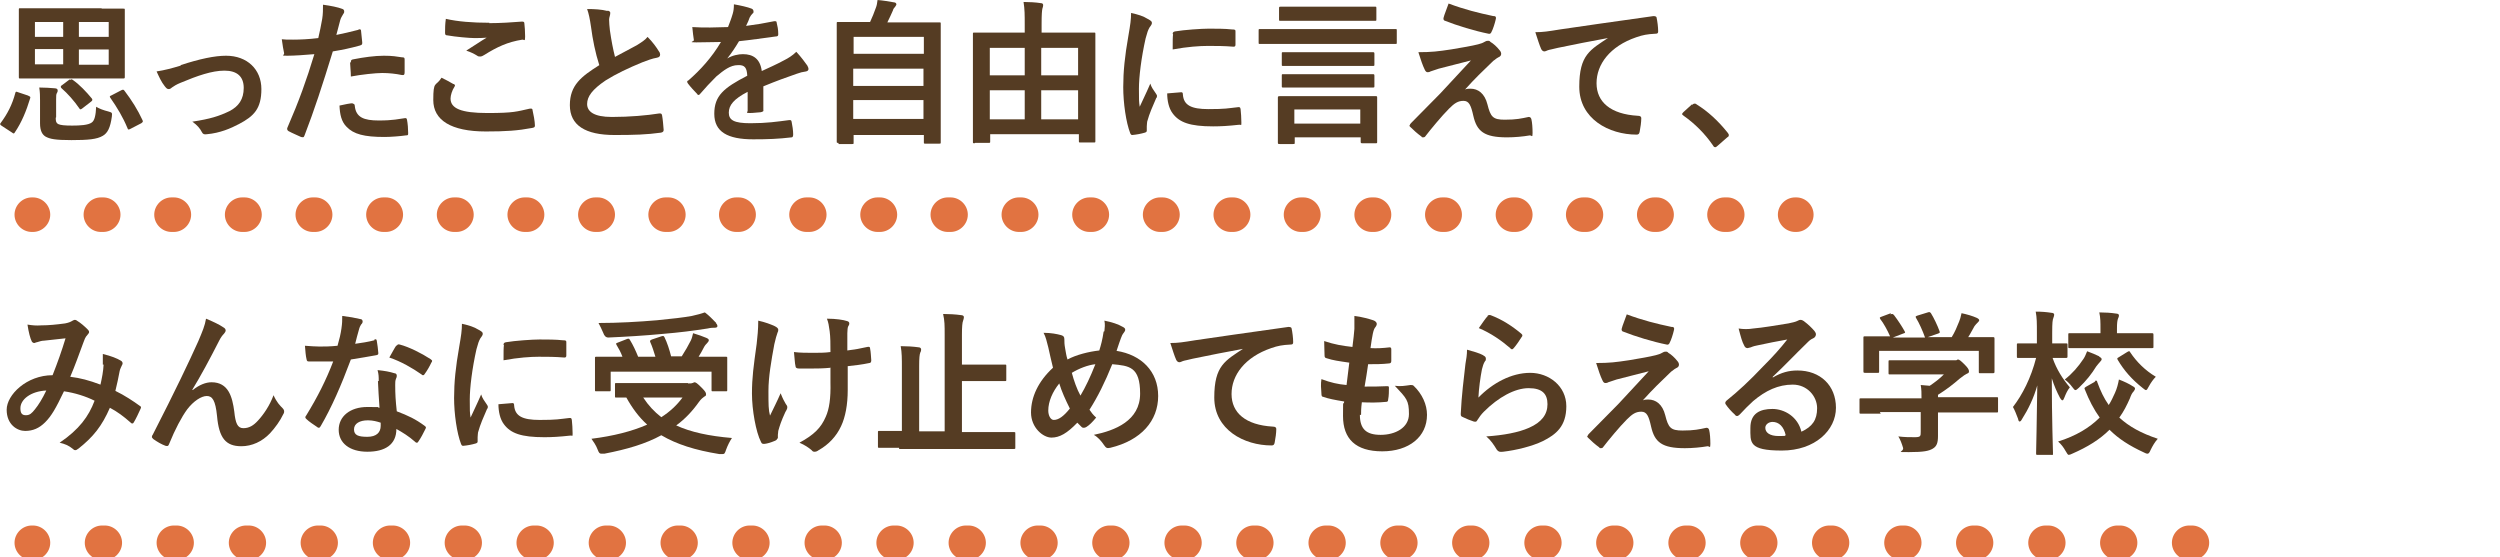 <?xml version="1.0" encoding="UTF-8"?>
<svg xmlns="http://www.w3.org/2000/svg" version="1.1" viewBox="0 0 637 142">
  <defs>
    <style>
      .cls-1 {
        fill: none;
      }

      .cls-1, .cls-2, .cls-3 {
        stroke-width: 0px;
      }

      .cls-2 {
        fill: #553c23;
      }

      .cls-3 {
        fill: #e17341;
      }
    </style>
  </defs>
  <g id="_レイヤー_2" data-name="レイヤー 2">
    <rect class="cls-1" width="637" height="142"></rect>
  </g>
  <g id="_レイヤー_1" data-name="レイヤー 1">
    <g>
      <g>
        <path class="cls-2" d="M7.2,24.4c.5.2.6.3.5.6-1,3.3-2.2,6.2-3.9,8.7-.1.2-.2.3-.3.3s-.2,0-.4-.2l-2.6-1.7c-.5-.3-.6-.5-.3-.8,1.7-2.3,2.9-4.6,3.7-7.6.1-.4.2-.4.7-.2l2.7.9ZM25.9,2.2c3.8,0,5.2,0,5.5,0,.4,0,.4,0,.4.4s0,1.5,0,4.2v8.5c0,2.7,0,4,0,4.2,0,.4,0,.5-.4.5s-1.7,0-5.5,0h-15.2c-3.8,0-5.2,0-5.5,0-.4,0-.4,0-.4-.5s0-1.5,0-4.2V6.7c0-2.7,0-4,0-4.2,0-.4,0-.4.4-.4s1.7,0,5.5,0h15.2ZM16.1,9.4v-3.8h-7.2v3.8h7.2ZM16.1,16.4v-3.9h-7.2v3.9h7.2ZM14.2,30c0,.9.1,1.3.6,1.6.6.3,1.7.4,3.6.4s4.1-.1,5-.8c.7-.5,1-1.8,1.1-4,.8.5,1.9.9,3.1,1.2,1,.3,1,.3.9,1.3-.4,2.9-1.1,4.2-2.3,4.9-1.5.9-3.8,1.1-8,1.1s-5.5-.3-6.6-.9c-.8-.5-1.4-1.4-1.4-3.4v-5.8c0-1.1,0-2.1-.2-3.3,1.3,0,2.9.1,4,.2.5,0,.7.3.7.5s0,.4-.2.7c-.2.3-.2.8-.2,1.7v4.5ZM17.8,20.4c.4-.3.5-.2.8,0,1.7,1.2,3.4,3,4.8,4.7.2.3.2.5-.2.8l-2.2,1.7c-.4.3-.6.4-.8,0-1.3-1.9-3-3.8-4.5-5.1-.2-.2-.2-.2-.2-.4s0-.2.3-.4l2-1.5ZM20.1,5.6v3.8h7.6v-3.8h-7.6ZM27.7,12.6h-7.6v3.9h7.6v-3.9ZM30.9,23c.4-.2.6-.2.8.1,1.9,2.5,3.4,4.9,4.6,7.5.2.4.1.5-.3.8l-2.7,1.4c-.2.1-.4.2-.5.2s-.2,0-.3-.3c-1.2-2.9-2.6-5.2-4.4-7.8-.2-.3-.2-.4.3-.6l2.5-1.3Z"></path>
        <path class="cls-2" d="M46,16.6c4.9-1.6,8.7-2.4,11.6-2.4,5.4,0,9,3.5,9,8.5s-1.9,6.9-5.7,8.9c-2.1,1.1-4.8,2.3-8.2,2.6-.7.1-1,0-1.3-.6-.4-.8-1.1-1.7-2.4-2.6,4.6-.7,6.8-1.4,9.5-2.7,2.3-1.2,3.6-3,3.6-5.9s-1.7-4.4-4.9-4.4-6.9,1.3-11.2,3.1c-1,.4-1.8.9-2.2,1.2-.3.3-.6.4-.8.4-.4,0-.6-.2-1-.7-.9-1.1-1.5-2.5-2.1-3.8,2-.3,3.9-.8,6.2-1.5Z"></path>
        <path class="cls-2" d="M91.4,7.5c.4-.1.6,0,.6.4.1.9.2,2,.3,2.9,0,.5,0,.6-.6.8-2.5.7-4.5,1.1-6.9,1.5-2.7,8.8-4.7,14.9-7.2,21.4-.2.6-.4.5-.9.4-.4-.2-2.3-1-3.2-1.5-.3-.2-.4-.5-.3-.8,3-6.9,4.9-12.2,6.9-18.8-2.3.2-5.1.4-6.9.4s-.8-.1-.8-.6c-.2-.8-.4-2.2-.6-3.6.8.1,1.3.1,2.9.1s4.1-.1,6.4-.4c.4-1.6.7-3.3,1-4.9.2-1.2.2-2.4.2-3.6,2.1.3,3.7.6,5,1.1.3.1.4.4.4.6s0,.4-.2.6c-.3.6-.6.9-.8,1.6-.4,1.4-.7,2.8-1,3.8,1.5-.3,3.7-.8,5.6-1.3ZM89.8,26.4c.4,0,.6.2.6.6.3,2.9,2.3,3.7,6.1,3.7s5.1-.4,6.7-.6c.3,0,.4,0,.5.4.2,1,.3,2.4.3,3.4,0,.5,0,.6-.6.6-1.3.2-3.9.4-5.4.4-5.2,0-7.9-.7-9.7-2.6-1.3-1.3-1.7-3.1-1.8-5.4,1.2-.3,2.9-.6,3.4-.6ZM89.4,15.9c0-.6.1-.7.7-.8,2.5-.5,5.4-.9,7.7-.9s3.2.2,4.6.4c.6,0,.7.1.7.6,0,1,0,2.1,0,3.2,0,.7-.2.8-.8.7-1.4-.3-3.2-.5-4.9-.5s-5.4.4-8,.9c0-1.4-.2-2.8-.2-3.6Z"></path>
        <path class="cls-2" d="M115.6,21.4c.4.2.4.4.2.7-.6.9-1,2.2-1,3,0,2.5,2.6,3.7,9.4,3.7s7.5-.4,10.7-1.1c.6-.1.8,0,.8.4.2.8.6,2.9.6,3.9,0,.4-.2.5-.7.6-3.7.7-6.8.9-11.8.9-8.9,0-13.4-2.9-13.4-8s.6-3.3,2.1-5.7c1,.5,2,1,3,1.6ZM124.6,5.9c2.9,0,5.9-.2,8.4-.4.4,0,.6.1.6.4.1.9.2,2,.2,3.4s-.2.8-.7.8c-3.8.6-6.5,1.9-9.7,3.9-.3.2-.7.4-1,.4s-.6,0-.8-.2c-.8-.5-1.6-.9-2.8-1.3,2.1-1.3,3.8-2.5,5.2-3.3-.9.1-2.1.1-3.2.1s-4.7-.3-6.9-.7c-.4,0-.5-.2-.5-.7,0-1,0-2.1.2-3.5,3,.7,6.8,1,11.1,1Z"></path>
        <path class="cls-2" d="M154.8,2.7c.5.1.7.3.7.6,0,.6-.3,1.1-.3,1.7,0,.8.1,1.7.2,2.7.4,2.8.8,4.8,1.3,6.8,2-1.1,3.4-1.8,5.6-3,1.1-.7,2.1-1.3,2.7-2.1,1.3,1.3,2.3,2.7,2.9,3.7.2.2.3.6.3.8,0,.4-.2.7-.8.8-1.2.2-2.5.7-3.8,1.2-3.4,1.4-6.6,2.9-9.3,4.6-3.4,2.3-4.7,4.1-4.7,6s1.7,3.3,6.3,3.3,9-.4,12.1-.9c.4,0,.6,0,.7.5.2,1.1.3,2.5.4,3.7,0,.4-.2.6-.7.7-3.6.5-6.8.6-11.8.6-7.5,0-11.4-2.5-11.4-7.6s2.9-7.3,7.5-10.2c-1-3.1-1.7-6.6-2.1-9.7-.3-2.1-.6-3.5-1-4.6,1.9,0,3.7.1,5.2.5Z"></path>
        <path class="cls-2" d="M194.6,27.9c0,.4-.2.6-.8.7-.5,0-1.7.2-2.8.2s-.5-.2-.5-.6c0-1.4,0-3.4,0-4.8-3.5,1.8-4.8,3.4-4.8,5.3s1.3,2.7,5.5,2.7,6.8-.4,9.9-.8c.4,0,.5,0,.6.4.2.9.4,2.3.4,3.2,0,.5-.1.8-.4.8-3.4.4-6,.5-9.8.5-6.5,0-9.9-1.9-9.9-6.5s2.4-6.6,8.4-9.7c-.1-2-.6-2.8-2.4-2.7-1.9,0-3.6,1.3-5.5,2.9-1.7,1.7-2.7,2.8-4,4.3-.2.2-.3.4-.5.4s-.3-.1-.4-.3c-.6-.6-1.7-1.8-2.3-2.6-.1-.2-.2-.3-.2-.4,0-.2,0-.3.3-.4,3.1-2.7,6-5.9,8.3-9.8-1.9,0-4,.1-6.3.1s-.5-.2-.6-.6c-.1-.6-.3-2.1-.4-3.3,3,.2,6.1.1,9.1,0,.4-1.1.8-2,1.2-3.4.2-.7.3-1.3.3-2.4,1.7.3,3.5.7,4.5,1.1.3.1.5.4.5.7s0,.4-.3.6c-.2.2-.5.6-.7,1-.2.6-.4,1.1-.9,2.1,2.4-.3,4.8-.7,7.2-1.2.4,0,.6,0,.6.4.2.8.4,1.7.4,2.9,0,.4-.1.6-.7.6-3,.4-6.4.9-9.3,1.2-.9,1.5-1.8,2.9-3,4.4h0c1.3-.8,2.9-1.1,4-1.1,2.6,0,4.4,1.2,4.8,4.3,1.5-.7,3.8-1.7,5.8-2.8.8-.4,2-1.1,3-2.1,1.3,1.4,2.3,2.8,2.8,3.5.2.4.3.6.3.9s-.2.5-.6.6c-.8.1-1.6.3-2.4.6-2.6.9-5.1,1.8-8.5,3.2v6.4Z"></path>
        <path class="cls-2" d="M213.6,36.4c-.4,0-.4,0-.4-.4s0-2.3,0-12.9v-7.3c0-7.4,0-9.5,0-9.8,0-.4,0-.4.4-.4s1.7,0,5.5,0h2.6c.6-1.3,1-2.3,1.5-3.7.2-.5.3-1.1.4-1.9,1.3.1,3.1.4,4.2.6.4,0,.6.3.6.5s-.2.4-.3.6c-.3.3-.5.6-.6,1-.4.9-.8,1.8-1.4,3h7.7c3.8,0,5.2,0,5.5,0,.4,0,.4,0,.4.4s0,2.5,0,8.8v8.4c0,10.6,0,12.7,0,12.9,0,.4,0,.4-.4.4h-3.5c-.4,0-.4,0-.4-.4v-1.8h-17.9v1.9c0,.4,0,.4-.4.4h-3.4ZM217.5,13.7h17.9v-4.3h-17.9v4.3ZM235.3,21.9v-4.4h-17.9v4.4h17.9ZM235.3,30.3v-4.8h-17.9v4.8h17.9Z"></path>
        <path class="cls-2" d="M248.3,36.5c-.4,0-.4,0-.4-.4s0-2.1,0-11.6v-6.9c0-6.7,0-8.6,0-8.9,0-.4,0-.4.4-.4s1.6,0,5.4,0h7.4v-2.1c0-2.4,0-3.8-.3-5.7,1.5,0,3.1.1,4.4.3.4,0,.6.2.6.5s-.1.6-.2.9c-.1.5-.2,1.3-.2,4v2.1h7.9c3.8,0,5.1,0,5.4,0,.4,0,.4,0,.4.4s0,2.1,0,8v7.7c0,9.4,0,11.2,0,11.5,0,.4,0,.4-.4.4h-3.4c-.4,0-.4,0-.4-.4v-1.7h-22.6v1.8c0,.4,0,.4-.4.4h-3.4ZM252.2,19.2h8.9v-7h-8.9v7ZM261.1,30.4v-7.4h-8.9v7.4h8.9ZM265.3,12.2v7h9.4v-7h-9.4ZM274.7,30.4v-7.4h-9.4v7.4h9.4Z"></path>
        <path class="cls-2" d="M292.6,4.9c.7.4.9.6.9.9s0,.4-.6,1.2c-.4.7-.6,1.3-1,2.8-1.1,4.9-1.7,9.8-1.7,12.8s0,3.2.2,4.6c.8-1.8,1.5-3.1,2.7-5.9.3,1,.8,1.6,1.4,2.5.1.2.3.4.3.6,0,.3,0,.4-.2.6-.9,2.1-1.7,3.8-2.3,6,0,.2-.1.7-.1,1.2s0,.8,0,1.1-.2.4-.5.5c-1,.3-2.1.5-3.2.6-.3,0-.4-.2-.5-.4-1.1-2.8-1.8-7.8-1.8-11.8s.4-7.9,1.3-13c.5-2.9.7-4.2.7-5.9,1.8.4,3.1.8,4.2,1.5ZM301,23.5c.3,0,.4.2.4.6.2,2.7,2.1,3.7,6.5,3.7s4.9-.2,7.6-.5c.4,0,.5,0,.6.5.1.8.2,2.4.2,3.4s0,.5-.7.6c-2.7.3-4.6.4-6.5.4-5.9,0-8.6-1-10.3-3.3-1-1.3-1.4-3.3-1.4-5.1l3.6-.3ZM298.8,8.7c0-.5.2-.6.6-.7,2.3-.4,6.8-.7,8.6-.7s4.2,0,5.9.2c.8,0,.9.1.9.5,0,1.2,0,2.3,0,3.4,0,.4-.2.5-.5.5-2.4-.2-4.4-.2-6.5-.2s-5.2.2-9,.9c0-2.2,0-3.2.1-3.9Z"></path>
        <path class="cls-2" d="M326.1,11.2c-3.5,0-4.7,0-5,0-.4,0-.4,0-.4-.4v-3c0-.4,0-.4.4-.4s1.5,0,5,0h24.4c3.5,0,4.7,0,5,0,.4,0,.4,0,.4.4v3c0,.4,0,.4-.4.4s-1.5,0-5,0h-24.4ZM326.1,36.7c-.4,0-.5,0-.5-.4s0-1.1,0-5.7v-2.2c0-2.3,0-3.2,0-3.4,0-.4,0-.5.5-.5s1.6,0,5.5,0h13.4c3.9,0,5.2,0,5.5,0,.4,0,.4,0,.4.5s0,1.1,0,2.9v2.6c0,4.5,0,5.3,0,5.6,0,.4,0,.4-.4.4h-3.3c-.4,0-.5,0-.5-.4v-1.1h-16.8v1.3c0,.4,0,.4-.5.4h-3.2ZM331.7,5.3c-3.8,0-5.2,0-5.4,0-.4,0-.4,0-.4-.4v-2.7c0-.4,0-.5.4-.5s1.6,0,5.4,0h13.2c3.8,0,5.2,0,5.4,0,.4,0,.4,0,.4.5v2.7c0,.4,0,.4-.4.4s-1.6,0-5.4,0h-13.2ZM332.3,16.8c-3.8,0-5.1,0-5.3,0-.4,0-.4,0-.4-.4v-2.7c0-.4,0-.4.4-.4s1.5,0,5.3,0h12.1c3.8,0,5.1,0,5.3,0,.4,0,.5,0,.5.4v2.7c0,.4,0,.4-.5.4s-1.5,0-5.3,0h-12.1ZM332.3,22.3c-3.8,0-5.1,0-5.3,0-.4,0-.4,0-.4-.4v-2.6c0-.4,0-.4.4-.4s1.5,0,5.3,0h12.1c3.8,0,5.1,0,5.3,0,.4,0,.5,0,.5.4v2.6c0,.4,0,.4-.5.4s-1.5,0-5.3,0h-12.1ZM329.8,31.5h16.8v-3.6h-16.8v3.6Z"></path>
        <path class="cls-2" d="M369.7,12.6c3-.5,5.3-.9,6.9-1.3.7-.2,1.1-.3,1.6-.6.4-.2.5-.3.9-.3s.4,0,.7.3c.7.4,1.6,1.2,2.3,2.1.3.3.4.7.4.9,0,.4-.2.7-.7.9-.6.3-.8.6-1.3.9-2.9,2.8-4.6,4.4-7.2,7.3.5-.2,1-.2,1.4-.2,1.9,0,3.6,1.2,4.3,4,.8,3.2,1.4,3.9,4.4,3.9s4.2-.3,6.1-.7c.4,0,.6.2.7.6.2.8.3,2.2.3,3.5s-.2.6-.7.6c-1.7.3-3.9.5-5.8.5-5.8,0-7.7-1.5-8.6-5.5-.6-2.7-1.1-3.8-2.5-3.8s-2.3.6-3.7,2c-1.8,1.8-4.7,5.3-6,7-.1.2-.3.3-.6.3s-.3,0-.4-.2c-1-.7-2.1-1.7-2.8-2.4s-.2-.3-.2-.4c0-.2.1-.4.3-.6,2.5-2.6,5-5,7.5-7.6,1.5-1.6,3.6-3.9,7.8-8.4-3,.8-5.6,1.4-8.2,2.1-1.2.4-1.8.6-2.1.7-.3.2-.6.2-.8.2s-.5-.2-.7-.7c-.5-1-1-2.5-1.6-4.4,3.4,0,5-.2,8.3-.7ZM380.7,4.1c.4,0,.6.3.4.9-.2.9-.7,2.5-1.1,3.2-.1.3-.4.5-.7.4-3.5-.7-8.1-2.1-11.1-3.3-.2,0-.5-.3-.4-.7.2-.9.8-2.2,1.3-3.7,4,1.5,7.6,2.4,11.4,3.2Z"></path>
        <path class="cls-2" d="M410.2,9.6c-4.8.9-9.1,1.7-13.3,2.6-1.5.4-1.9.4-2.5.6-.3.1-.6.3-.9.3s-.6-.2-.8-.6c-.5-1.1-.9-2.5-1.5-4.3,2,0,3.2-.2,6.3-.7,4.9-.7,13.6-2,23.8-3.4.6,0,.8.2.8.4.2.9.4,2.4.4,3.5,0,.5-.2.6-.8.6-1.9.1-3.1.3-4.8.9-6.7,2.3-10.1,6.9-10.1,11.7s3.6,7.9,10.5,8.3c.6,0,.9.2.9.6,0,1-.2,2.4-.4,3.4-.1.6-.3.8-.8.8-7,0-14.6-4-14.6-12.2s2.8-9.4,7.6-12.6h0Z"></path>
        <path class="cls-2" d="M431.2,26.7c.3-.3.5-.3.6-.3s.3,0,.5.2c2.9,1.8,5.5,4.2,7.9,7.2.2.3.3.4.3.6s0,.4-.4.6l-2.4,2.1c-.3.2-.4.4-.6.4-.2,0-.4,0-.6-.4-2.1-3.1-4.8-5.7-7.5-7.6-.2-.2-.4-.3-.4-.4s0-.2.3-.5l2.2-2Z"></path>
        <path class="cls-2" d="M26.2,92.9c0-.9,0-1.6,0-2.7,2.1.5,3.6,1.1,4.6,1.7.4.2.6.7.3,1.1-.2.5-.5,1-.6,1.5-.3,1.7-.7,3.4-1.1,5.1,2.3,1.1,4.7,2.7,6.2,3.8.4.2.4.4.2.8-.4.9-1.2,2.6-1.7,3.4-.1.2-.2.3-.4.3s-.3-.1-.5-.3c-1.7-1.5-3.3-2.7-5.2-3.7-2,4.6-4.2,7.4-8,10.4-.4.3-.6.4-.8.4s-.3,0-.6-.3c-1.1-.9-2.1-1.3-3.4-1.6,5-3.4,7.4-6.7,8.9-10.7-2.2-1.1-5-2-7.8-2.4-2.1,4.4-3.2,6.3-4.8,7.9-1.5,1.5-3.1,2.2-5.1,2.2s-4.7-1.6-4.7-5.4,5.1-8.8,11.7-8.8c1.3-3.3,2.3-6.1,3.3-9.4-2.2.2-4.2.5-5.5.6-.6,0-1.1.2-1.8.4-.2,0-.5.2-.7.2s-.5-.2-.6-.4c-.4-.8-.8-2.3-1.1-4.3,1.2.2,2.3.3,3.5.2,1.9,0,3.9-.2,6.1-.5,1-.2,1.4-.4,1.9-.7.2-.1.4-.2.5-.2s.4,0,.6.2c1,.6,1.9,1.4,2.7,2.2.2.2.4.4.4.7s-.2.4-.4.7c-.6.6-.8,1.3-1.1,2.1-1,2.7-2.1,5.8-3.3,8.6,2.5.3,4.8.9,7.7,2,.4-1.8.7-3.3.8-5.1ZM5.2,104c0,1.3.4,1.8,1.4,1.8s1.5-.5,2.3-1.5c.9-1.1,1.9-2.7,2.9-4.8-4,.2-6.6,2.3-6.6,4.5Z"></path>
        <path class="cls-2" d="M49.1,99.4c1.6-1.3,3.3-2,4.8-2,4.3,0,5.3,3.7,5.8,7.5.3,2.9.8,4.2,2.3,4.2s2.6-.7,3.7-1.9c1.4-1.5,3-3.8,4-6.5.8,1.8,1.6,2.6,2.3,3.3.3.3.4.6.4.8s0,.4-.2.7c-.8,1.7-2.1,3.5-3.4,4.9-2,2.1-4.6,3.3-7.3,3.3-4,0-5.7-2.1-6.2-7.7-.4-4-1.2-5.1-2.6-5.1s-3.4,1.3-5,3.4c-1.4,1.9-3.1,5.1-4.6,8.8-.2.6-.4.6-.9.5-1.1-.4-2.1-1-3.1-1.7-.2-.2-.4-.4-.4-.5s0-.4.2-.6c5.8-11.3,9.4-18.9,11.6-23.8,1.1-2.6,1.7-4,2-5.8,1.9.8,3.4,1.5,4.4,2.2.4.2.6.5.6.8s-.2.5-.4.8c-.5.5-.9,1.1-1.2,1.7-2.5,4.9-4.7,9-6.9,12.6h0Z"></path>
        <path class="cls-2" d="M95.4,86.5c.4-.1.5-.1.6.3.2,1,.3,2.2.4,3.2,0,.4-.2.4-.5.5-2.1.4-4.1.7-6.5,1.1-2.5,6.7-4.9,12.2-7.7,17-.2.3-.3.4-.4.4s-.3,0-.5-.2c-.9-.6-2.1-1.4-2.7-2-.2-.2-.3-.3-.3-.4s0-.3.2-.5c3-4.9,5.1-9.1,6.9-13.8-1.5,0-2.7,0-4,0s-1.2,0-2.2,0c-.4,0-.5-.1-.6-.6-.2-.8-.3-2.1-.4-3.4,1.6.1,2.5.2,3.7.2s2.7,0,4.6-.2c.5-1.7.8-3,1-4.4.2-1.4.2-2,.2-3.2,1.7.2,3.4.5,4.6.8.4,0,.6.3.6.6s-.1.5-.4.8c-.2.3-.4.7-.6,1.5-.3,1-.6,2.2-.9,3.4,1.5-.2,3.4-.5,4.9-.9ZM96.5,97.1c0-1.1,0-1.7-.3-2.8,1.9.2,3,.4,4.3.8.4,0,.6.3.6.6s0,.4-.2.8c-.2.5-.2.9-.2,1.6,0,2.3.1,4,.4,6.7,2.9,1.1,4.8,2,7.1,3.7.4.3.4.4.2.8-.6,1.2-1.1,2.2-1.8,3.2-.1.2-.2.3-.4.3s-.2,0-.4-.2c-1.7-1.5-3.2-2.4-4.8-3.3,0,4-2.9,5.8-7.4,5.8s-7.3-2.2-7.3-5.6,2.9-5.8,7.3-5.8,1.9,0,3.1.2c-.2-2.5-.3-4.9-.4-6.8ZM93.7,107.1c-2,0-3.5.8-3.5,2.3s1.1,1.9,3.4,1.9,3.4-1.1,3.4-2.8,0-.6,0-.8c-.9-.3-2-.6-3.2-.6ZM101.1,88.1c.2-.4.4-.4.8-.3,2.3.6,5.5,2.2,7.8,3.7.2.2.4.3.4.4s0,.3-.2.5c-.4.9-1.1,2.1-1.7,2.9-.1.2-.2.3-.4.3s-.2,0-.4-.2c-2.3-1.6-5.2-3.3-8.2-4.3.7-1.2,1.3-2.4,1.8-3.1Z"></path>
        <path class="cls-2" d="M122.1,84.1c.7.4.9.6.9.9s0,.4-.6,1.2c-.4.7-.6,1.3-1,2.8-1.1,4.9-1.7,9.8-1.7,12.8s0,3.2.2,4.6c.8-1.8,1.5-3.1,2.7-5.9.3,1,.8,1.6,1.4,2.5.1.2.3.4.3.6,0,.3,0,.4-.2.6-.9,2.1-1.7,3.8-2.3,6,0,.2-.1.7-.1,1.2s0,.8,0,1.1-.2.4-.5.5c-1,.3-2.1.5-3.2.6-.3,0-.4-.2-.5-.4-1.1-2.8-1.8-7.8-1.8-11.8s.4-7.9,1.3-13c.5-2.9.7-4.2.7-5.9,1.8.4,3.1.8,4.2,1.5ZM130.6,102.7c.3,0,.4.2.4.6.2,2.7,2.1,3.7,6.5,3.7s4.9-.2,7.6-.5c.4,0,.5,0,.6.5.1.8.2,2.4.2,3.4s0,.5-.7.6c-2.7.3-4.6.4-6.5.4-5.9,0-8.6-1-10.3-3.3-1-1.3-1.4-3.3-1.4-5.1l3.6-.3ZM128.3,87.9c0-.5.2-.6.6-.7,2.3-.4,6.8-.7,8.6-.7s4.2,0,5.9.2c.8,0,.9.1.9.5,0,1.2,0,2.3,0,3.4,0,.4-.2.5-.5.5-2.4-.2-4.4-.2-6.5-.2s-5.2.2-9,.9c0-2.2,0-3.2.1-3.9Z"></path>
        <path class="cls-2" d="M175.3,97.7c.6,0,.9,0,1.1-.1.2,0,.4-.2.5-.2.4,0,.7.2,1.9,1.4,1,1,1.1,1.3,1.1,1.7s-.2.4-.5.6c-.3.2-.8.6-1.3,1.3-1.7,2.4-3.6,4.4-5.8,6,3.7,1.7,8.3,2.7,14.2,3.2-.6.9-1.1,1.9-1.5,3-.3.9-.4,1.1-.9,1.1s-.4,0-.8,0c-6.2-1-10.9-2.5-14.8-4.8-4,2.2-8.8,3.6-14.5,4.7-.4,0-.6,0-.8,0-.4,0-.6-.2-.9-1-.4-1.1-1.1-2.1-1.6-2.8,5.6-.7,10.3-1.9,14.2-3.6-2.1-1.9-3.8-4.2-5.3-6.9-1.5,0-2.4,0-2.5,0-.4,0-.4,0-.4-.4v-2.9c0-.4,0-.4.4-.4s1.5,0,5.4,0h12.8ZM159.7,86.4c.5-.2.6-.1.8.2.8,1.3,1.5,2.8,2.1,4.3h4.4c-.4-1.3-.8-2.6-1.3-3.7-.2-.4,0-.5.4-.7l2.4-.8c.4-.1.6-.2.8.2.7,1.4,1.3,3.3,1.7,4.9h2.7c.9-1.4,1.7-2.8,2.3-4,.3-.6.4-1.1.6-1.9,1.3.4,2.5.8,3.4,1.2.4.2.6.3.6.6s-.2.4-.4.7c-.3.3-.6.6-.9,1.2-.4.8-.8,1.5-1.3,2.3h1.7c3.6,0,5,0,5.2,0,.4,0,.4,0,.4.4s0,.9,0,2v2.3c0,2.5,0,3.4,0,3.7,0,.4,0,.4-.4.4h-3.2c-.4,0-.4,0-.4-.4v-4.6h-25.7v4.6c0,.4,0,.4-.4.4h-3.2c-.4,0-.4,0-.4-.4s0-1.1,0-3.7v-2c0-1.3,0-2,0-2.3,0-.4,0-.4.4-.4s1.5,0,5.2,0h1.4c-.4-1.1-1-2.2-1.5-3-.2-.4-.2-.4.3-.6l2.3-.9ZM182.4,82.3c.3.3.4.6.4.8s-.2.4-.6.4-1.1,0-1.9.2c-3.9.6-6.9,1-11.7,1.4-4.2.4-9,.7-13.6.9q-.9,0-1.3-1.2c-.4-.9-.8-1.8-1.2-2.5,5,0,10.2-.3,14.9-.7,4-.4,6.7-.7,8.9-1.1,1.4-.3,2.4-.6,3.3-.9,1.1.8,2,1.8,2.9,2.7ZM163.9,101.3c1.3,2,2.8,3.6,4.6,5,2.2-1.4,4-3.1,5.4-5h-10.1Z"></path>
        <path class="cls-2" d="M198,111.7c0,.3-.1.4-.5.6-1.2.5-1.9.7-2.7.8-.5,0-.7,0-.9-.5-1.3-2.5-2.3-8.2-2.3-12.3s.4-6.9,1.2-12.7c.2-1.8.4-3.6.4-5.9,1.8.4,3.1.9,4.2,1.4.6.3.9.6.9.9s0,.4-.2.8c-.2.5-.5,1.6-.8,2.9-.8,4.3-1.5,8.4-1.5,11.9s0,4.8.4,6.3c1-2.1,1.7-3.4,2.7-5.7.6,1.5.9,2,1.3,2.7.2.3.4.5.4.8s0,.5-.5,1.3c-1.1,2.4-1.4,3.4-1.8,4.8,0,.3-.1.8-.1,1v1ZM211.7,93.7c-2.1.2-3.6.2-4.8.2-.8,0-1.9,0-3.3,0-.6,0-.9-.2-.9-.6-.2-.8-.2-1.9-.4-3.6,1.5.2,3.4.2,4.9.2s3,0,4.4-.2c0-2,0-3.8-.2-5.3-.2-1.4-.3-2.2-.7-3.2,2.3,0,4.2.3,5.1.6.4.1.6.3.6.6s-.1.5-.3.8c-.1.2-.2.9-.2,1.7v4.4c1.7-.2,3.4-.5,5.1-.9.5-.1.7,0,.7.4.2,1,.2,1.9.3,3,0,.5-.2.7-.5.7-1.9.4-3.6.6-5.5.8v6.1c0,3.7-.6,6.9-1.7,9.2-1.2,2.6-3.2,4.7-5.7,6.1-.4.3-.7.4-1,.4s-.5,0-.8-.4c-.7-.6-1.7-1.3-3.1-1.9,3.7-2,5.5-3.8,6.7-6.6.9-2,1.3-4.7,1.2-8.8v-3.6Z"></path>
        <path class="cls-2" d="M229.1,114.1c-3.5,0-4.8,0-5,0-.4,0-.4,0-.4-.4v-3.5c0-.4,0-.4.4-.4s1.5,0,5,0h.7v-16.1c0-2.4,0-3.8-.3-5.5,1.5,0,3.2.1,4.6.3.4,0,.6.3.6.5s0,.5-.2.8c-.2.5-.3,1.4-.3,3.5v16.6h6.5v-24.6c0-2.3,0-3.6-.4-5.3,1.5,0,3.2.1,4.6.3.4,0,.7.2.7.5s-.1.6-.2.9c-.2.5-.3,1.5-.3,3.6v7.6h5c4.1,0,5.6,0,5.9,0,.4,0,.4,0,.4.4v3.4c0,.4,0,.4-.4.4s-1.7,0-5.9,0h-5v13h8.2c3.5,0,4.7,0,5,0,.4,0,.4,0,.4.4v3.5c0,.4,0,.4-.4.4s-1.4,0-5,0h-24.2Z"></path>
        <path class="cls-2" d="M281.4,84.4c.1-.9.2-1.8,0-2.7,2,.4,3.5.9,4.7,1.6.4.2.6.4.6.7s-.1.4-.3.7c-.4.5-.6.9-.8,1.5-.2.6-.6,1.6-1.1,3.2,6.3,1,10.6,5.2,10.6,11.5s-4.3,11.3-12.2,13.2c-.9.2-1.1,0-1.6-.7-.6-.9-1.5-2-2.6-2.6,5.4-1.1,11.8-3.6,11.8-10.5s-2.8-7.1-7.1-7.5c-1.9,4.7-3.7,8.3-5.8,11.6.4.6.9,1.3,1.7,2-1,1.2-1.7,1.9-2.5,2.4-.2.1-.4.2-.6.2s-.4,0-.6-.2c-.3-.3-.6-.6-1.1-1.1-2.6,2.7-4.5,3.8-6.6,3.8s-5.2-2.5-5.2-6.4,1.8-7.9,5.6-11.4c-.4-1.5-.8-3.5-1.2-5.2-.4-1.5-.6-2.6-1.2-3.7,1.9,0,3.4.3,4.5.6.6.2.8.4.8,1.1s0,1.2.2,2.3c.2,1.1.3,1.9.6,2.8,2.2-1.2,5.4-2,8.1-2.3.4-1.3.8-2.7,1.1-4.8ZM267.1,104.6c0,1.3.6,2.4,1.4,2.4,1.2,0,2.5-.9,4.1-2.9-1.1-2.2-2.1-4.4-2.7-6.4-1.7,2.1-2.8,4.6-2.8,6.9ZM275.3,100.8c1.3-2.2,2.5-4.7,3.8-8-1.9.2-4.2,1.1-6,2.2.5,1.9,1.3,4.2,2.2,5.8Z"></path>
        <path class="cls-2" d="M317.2,88.8c-4.8.9-9.1,1.7-13.3,2.6-1.5.4-1.9.4-2.5.6-.3.1-.6.3-.9.3s-.6-.2-.8-.6c-.5-1.1-.9-2.5-1.5-4.3,2,0,3.2-.2,6.3-.7,4.9-.7,13.6-2,23.8-3.4.6,0,.8.2.8.4.2.9.4,2.4.4,3.5,0,.5-.2.6-.8.6-1.9.1-3.1.3-4.8.9-6.7,2.3-10.1,6.9-10.1,11.7s3.6,7.9,10.5,8.3c.6,0,.9.2.9.6,0,1-.2,2.4-.4,3.4-.1.6-.3.8-.8.8-7,0-14.6-4-14.6-12.2s2.8-9.4,7.6-12.6h0Z"></path>
        <path class="cls-2" d="M346.5,105.7c0,3.6,1.6,5.1,5.3,5.1s7.2-1.8,7.2-5.3-.6-4-3.6-7.2c1.6.2,2.5,0,4-.2.3,0,.6,0,.8.2,2.2,2.1,3.4,4.8,3.4,7.4,0,5.6-4.6,9.3-11.4,9.3s-10-3.2-10-9,.1-1.9.3-3.7c-2.4-.4-4-.7-5.4-1.2-.3,0-.4-.3-.4-.8-.1-1.2-.2-2.5,0-3.7,2.4.9,4.2,1.3,6.4,1.5.2-1.5.5-4,.7-5.7-2.8-.4-4.2-.6-5.7-1.1-.5-.1-.6-.3-.6-.7,0-.9-.1-2.3-.1-3.7,2.7.9,4.6,1.2,7.2,1.5.3-2.3.4-3.4.5-4.6,0-1.1,0-2.3,0-3.3,1.8.2,3.9.8,4.8,1.1.6.2.9.6.9.9s-.1.5-.3.8c-.3.3-.5.8-.7,1.7-.2.9-.4,2.3-.6,3.7,1.6.1,3.2,0,4.9-.2.3,0,.4.2.4.5,0,.9,0,2.1,0,3,0,.4-.2.6-.6.6-1.7.2-3.5.2-5.3.2-.2,1.4-.6,4.1-.9,5.7,2.1,0,3.7,0,5.6-.1.5,0,.6,0,.6.4,0,.7,0,2.1-.2,3,0,.5-.2.6-.6.6-2,.2-4,.2-6.1.1-.2,1.5-.2,2.5-.2,3.2Z"></path>
        <path class="cls-2" d="M378,90.6c.4.2.6.4.6.8s0,.4-.2.6c-.4.6-.6,1.3-.8,2.1-.4,2-.8,5-.9,7.2,3.6-3.7,8.4-6.3,13.2-6.3s9.2,3.4,9.2,8.5-2.6,7.2-6,8.9c-2.7,1.3-6.7,2.3-10.1,2.7-.9.1-1.2,0-1.6-.5-.8-1.3-1.5-2.4-2.7-3.4,4.4-.3,8.2-1,10.9-2.2,3.2-1.4,4.7-3.4,4.7-6s-1.3-4.1-4.8-4.1-7.7,2.3-11.4,6c-.7.7-1.2,1.4-1.7,2.2-.2.4-.4.4-.9.3-.9-.3-1.9-.7-2.7-1.1-.4-.2-.6-.2-.6-.8.2-4.6.8-9.3,1.2-12.8.2-1.2.4-2.2.4-3.6,1.5.4,3.2.9,4.1,1.4ZM379,80.5c.2-.2.4-.3.8-.2,2.9,1.1,5.4,2.7,7.8,4.7.2.2.3.3.3.4s0,.3-.2.5c-.5.8-1.3,2-2,2.8-.2.2-.3.3-.4.3s-.3,0-.5-.3c-2.2-1.9-4.9-3.8-8-5.1,1-1.4,1.7-2.5,2.3-3.1Z"></path>
        <path class="cls-2" d="M415,91.8c3-.5,5.3-.9,6.9-1.3.7-.2,1.1-.3,1.6-.6.4-.2.5-.3.9-.3s.4,0,.7.3c.7.4,1.6,1.2,2.3,2.1.3.3.4.7.4.9,0,.4-.2.7-.7.9-.6.3-.8.6-1.3.9-2.9,2.8-4.6,4.4-7.2,7.3.5-.2,1-.2,1.4-.2,1.9,0,3.6,1.2,4.3,4,.8,3.2,1.4,3.9,4.4,3.9s4.2-.3,6.1-.7c.4,0,.6.2.7.6.2.8.3,2.2.3,3.5s-.2.6-.7.6c-1.7.3-3.9.5-5.8.5-5.8,0-7.7-1.5-8.6-5.5-.6-2.7-1.1-3.8-2.5-3.8s-2.3.6-3.7,2c-1.8,1.8-4.7,5.3-6,7-.1.2-.3.3-.6.3s-.3,0-.4-.2c-1-.7-2.1-1.7-2.8-2.4s-.2-.3-.2-.4c0-.2.1-.4.3-.6,2.5-2.6,5-5,7.5-7.6,1.5-1.6,3.6-3.9,7.8-8.4-3,.8-5.6,1.4-8.2,2.1-1.2.4-1.8.6-2.1.7-.3.2-.6.2-.8.2s-.5-.2-.7-.7c-.5-1-1-2.5-1.6-4.4,3.4,0,5-.2,8.3-.7ZM426.1,83.3c.4,0,.6.3.4.9-.2.9-.7,2.5-1.1,3.2-.1.3-.4.5-.7.4-3.5-.7-8.1-2.1-11.1-3.3-.2,0-.5-.3-.4-.7.2-.9.8-2.2,1.3-3.7,4,1.5,7.6,2.4,11.4,3.2Z"></path>
        <path class="cls-2" d="M451.7,96.2c2.2-1.3,4.1-1.8,6.3-1.8,5.8,0,9.8,3.8,9.8,9.5s-5.3,10.9-13.8,10.9-8-2.1-8-5.8,2.5-4.8,5.6-4.8,6.5,2,7.4,5.8c2.8-1.3,4-3,4-6s-2.5-6-6.2-6-6.9,1.5-10.1,4.2c-1.1,1-2.3,2.2-3.4,3.4-.3.3-.5.4-.7.4s-.4-.1-.6-.4c-.8-.7-1.7-1.7-2.3-2.6-.2-.3-.1-.6.2-.9,3.1-2.5,5.8-5,9.4-8.8,2.5-2.5,4.3-4.5,6.1-6.8-2.4.4-5.2,1-7.6,1.5-.5.1-1,.2-1.7.5-.2,0-.6.2-.8.2-.4,0-.7-.2-.9-.7-.5-.9-.8-2-1.4-4.3,1.2.2,2.5.2,3.7,0,2.4-.2,5.9-.8,9-1.3,1-.2,1.8-.4,2.2-.6.2-.1.6-.3.8-.3.4,0,.6.1.9.3,1.2.9,2,1.7,2.7,2.5.3.4.4.6.4.9s-.2.8-.7,1c-.7.3-1,.6-1.7,1.3-2.9,2.8-5.5,5.6-8.6,8.5h0ZM451.7,107.5c-1.1,0-1.9.7-1.9,1.5,0,1.2,1.1,2.1,3.4,2.1s1.2,0,1.8-.2c-.5-2.2-1.7-3.4-3.4-3.4Z"></path>
        <path class="cls-2" d="M479.2,105.4c-3.5,0-4.7,0-5,0-.4,0-.4,0-.4-.4v-3.1c0-.4,0-.4.4-.4s1.4,0,5,0h10.4c0-1.3,0-2.3-.2-3.4l2.3.2c1.3-.9,2.4-1.7,3.6-2.9h-8.6c-3.6,0-4.9,0-5.1,0-.4,0-.4,0-.4-.4v-2.8c0-.4,0-.4.4-.4s1.5,0,5.1,0h10.7c.6,0,.8,0,1,0,.2,0,.3-.2.5-.2.3,0,.7.3,1.7,1.3.8.8,1.1,1.3,1.1,1.7s-.2.5-.5.6c-.4.2-.9.5-1.9,1.3-1.6,1.4-3.4,2.8-5.5,4.1v.6h9.9c3.5,0,4.7,0,5,0,.4,0,.4,0,.4.4v3.1c0,.4,0,.4-.4.4s-1.4,0-5,0h-9.9v2.6c0,1,0,2.4,0,3.4,0,1.7-.3,2.6-1.3,3.2-1,.6-2.3.9-6.1.9s-1.2,0-1.5-1.1c-.3-1-.7-2.1-1.2-2.9,1.6.2,2.7.2,4.2.2s1.5-.3,1.5-1.4v-5h-10.4ZM481.7,80.1c.5-.2.6-.1.9.2,1,1.3,2.1,3,2.7,4.1.2.4.2.4-.4.6l-2.6,1h8.2c-.6-1.7-1.5-3.7-2.3-5-.2-.4-.1-.4.4-.6l2.6-.8c.5-.2.6,0,.8.2.7,1.1,1.7,3.2,2.2,4.6.1.4.1.4-.4.6l-2.6.9h6.1c.8-1.3,1.3-2.5,1.9-4,.2-.5.4-1.1.6-2.1,1.4.3,2.8.7,3.9,1.2.4.2.6.4.6.6s-.2.4-.4.6c-.2.2-.6.6-.8.9-.6,1-1,1.9-1.6,2.8h1c3.7,0,5,0,5.2,0,.4,0,.5,0,.5.4s0,1,0,2.1v1.8c0,3.6,0,4.2,0,4.4,0,.4,0,.5-.5.5h-3.1c-.4,0-.4,0-.4-.5v-5.2h-25.4v5.2c0,.4,0,.4-.4.4h-3.1c-.4,0-.5,0-.5-.4s0-.9,0-4.5v-1.5c0-1.5,0-2.2,0-2.5,0-.4,0-.4.5-.4s1.5,0,5.2,0h1.1c-.7-1.6-1.7-3.4-2.5-4.4-.2-.4-.2-.4.3-.6l2.4-.9Z"></path>
        <path class="cls-2" d="M519.2,115.9c-.4,0-.4,0-.4-.5,0-.7.2-8.1.3-17.2-.9,3.2-2.3,6.1-3.9,8.6-.2.4-.4.6-.6.6s-.3-.2-.4-.7c-.4-1.1-.9-2.3-1.3-3,2.4-3.1,4.6-7.4,5.9-12.5h-.7c-2.7,0-3.6,0-3.8,0-.4,0-.4,0-.4-.5v-2.8c0-.4,0-.4.4-.4s1.1,0,3.8,0h.9v-2.7c0-2.5,0-3.8-.3-5.4,1.5,0,2.7.1,4,.3.4,0,.7.2.7.4,0,.4-.1.6-.2.9-.2.5-.3,1.1-.3,3.8v2.7c2.5,0,3.2,0,3.5,0,.4,0,.4,0,.4.4v2.8c0,.4,0,.5-.4.5s-1,0-3.4,0c1,2.9,2.6,5.4,4.4,7.5-.6.7-1,1.6-1.4,2.6-.2.5-.3.7-.5.7s-.3-.2-.6-.6c-.8-1.5-1.5-3.1-2.1-5,0,10.3.3,18.3.3,19s0,.5-.5.5h-3.2ZM533.7,97.1c.5-.2.6-.2.7.3.8,2.2,1.7,4.1,2.9,5.8.6-.9,1.1-2,1.6-3.1.5-1.1.8-2.3,1-3.4,1.3.5,2.6,1.1,3.5,1.7.4.2.6.4.6.6,0,.3-.2.5-.4.8-.3.3-.6.8-.9,1.7-.8,1.8-1.6,3.4-2.7,4.9,2.5,2.3,5.6,4,9.8,5.4-.8.9-1.3,1.8-1.8,2.8-.3.7-.5,1-.8,1s-.5-.1-.9-.3c-3.7-1.7-6.5-3.5-8.8-5.8-2.5,2.5-5.6,4.4-9.5,6.1-.4.2-.7.3-.9.3s-.4-.3-.8-1c-.5-.9-1.1-1.7-1.9-2.4,4.5-1.4,8-3.5,10.6-6.1-1.5-2.1-2.7-4.4-3.8-7.2-.2-.4,0-.4.4-.7l2.3-1.3ZM534.9,90.9c.4.2.6.4.6.6s-.1.4-.4.7c-.3.3-.6.7-1,1.2-1.1,1.8-2.5,3.6-4.4,5.4-.4.4-.7.6-.9.6s-.4-.3-.8-.8c-.6-.8-1.2-1.4-1.9-1.9,1.9-1.5,3.4-3.2,4.8-5.3.4-.6.6-1.2.9-1.9,1.1.4,2.3.9,3.1,1.3ZM532.7,88.7c-3.7,0-5,0-5.3,0-.4,0-.4,0-.4-.4v-3c0-.4,0-.4.4-.4s1.5,0,5.3,0h2.5v-1.1c0-1.7,0-2.8-.3-4.2,1.5,0,3,.1,4.3.3.4,0,.7.2.7.4,0,.4-.1.6-.2.8-.2.5-.3,1.1-.3,2.7v1.1h3.6c3.7,0,5,0,5.2,0,.4,0,.5,0,.5.4v3c0,.4,0,.4-.5.4s-1.5,0-5.2,0h-10.3ZM542,89.7c.5-.3.6-.3.8.1,1.6,2.4,3.8,4.6,6.5,6.2-.6.6-1.2,1.4-1.8,2.5-.3.6-.5.9-.7.9s-.4-.2-.8-.5c-2.8-2.2-4.8-4.5-6.4-7.2-.2-.4-.2-.4.3-.7l2.1-1.3Z"></path>
      </g>
      <g>
        <path class="cls-3" d="M8.4,142.7h-.3c-2.4,0-4.4-2-4.4-4.4s2-4.4,4.4-4.4h.3c2.4,0,4.4,2,4.4,4.4s-2,4.4-4.4,4.4Z"></path>
        <path class="cls-3" d="M558.5,142.7h-.7c-2.4,0-4.4-2-4.4-4.4s2-4.4,4.4-4.4h.7c2.4,0,4.4,2,4.4,4.4s-2,4.4-4.4,4.4ZM540.2,142.7h-.7c-2.4,0-4.4-2-4.4-4.4s2-4.4,4.4-4.4h.7c2.4,0,4.4,2,4.4,4.4s-2,4.4-4.4,4.4ZM521.9,142.7h-.7c-2.4,0-4.4-2-4.4-4.4s2-4.4,4.4-4.4h.7c2.4,0,4.4,2,4.4,4.4s-2,4.4-4.4,4.4ZM503.5,142.7h-.7c-2.4,0-4.4-2-4.4-4.4s2-4.4,4.4-4.4h.7c2.4,0,4.4,2,4.4,4.4s-2,4.4-4.4,4.4ZM485.2,142.7h-.7c-2.4,0-4.4-2-4.4-4.4s2-4.4,4.4-4.4h.7c2.4,0,4.4,2,4.4,4.4s-2,4.4-4.4,4.4ZM466.8,142.7h-.7c-2.4,0-4.4-2-4.4-4.4s2-4.4,4.4-4.4h.7c2.4,0,4.4,2,4.4,4.4s-2,4.4-4.4,4.4ZM448.5,142.7h-.7c-2.4,0-4.4-2-4.4-4.4s2-4.4,4.4-4.4h.7c2.4,0,4.4,2,4.4,4.4s-2,4.4-4.4,4.4ZM430.2,142.7h-.7c-2.4,0-4.4-2-4.4-4.4s2-4.4,4.4-4.4h.7c2.4,0,4.4,2,4.4,4.4s-2,4.4-4.4,4.4ZM411.8,142.7h-.7c-2.4,0-4.4-2-4.4-4.4s2-4.4,4.4-4.4h.7c2.4,0,4.4,2,4.4,4.4s-2,4.4-4.4,4.4ZM393.5,142.7h-.7c-2.4,0-4.4-2-4.4-4.4s2-4.4,4.4-4.4h.7c2.4,0,4.4,2,4.4,4.4s-2,4.4-4.4,4.4ZM375.1,142.7h-.7c-2.4,0-4.4-2-4.4-4.4s2-4.4,4.4-4.4h.7c2.4,0,4.4,2,4.4,4.4s-2,4.4-4.4,4.4ZM356.8,142.7h-.7c-2.4,0-4.4-2-4.4-4.4s2-4.4,4.4-4.4h.7c2.4,0,4.4,2,4.4,4.4s-2,4.4-4.4,4.4ZM338.5,142.7h-.7c-2.4,0-4.4-2-4.4-4.4s2-4.4,4.4-4.4h.7c2.4,0,4.4,2,4.4,4.4s-2,4.4-4.4,4.4ZM320.1,142.7h-.7c-2.4,0-4.4-2-4.4-4.4s2-4.4,4.4-4.4h.7c2.4,0,4.4,2,4.4,4.4s-2,4.4-4.4,4.4ZM301.8,142.7h-.7c-2.4,0-4.4-2-4.4-4.4s2-4.4,4.4-4.4h.7c2.4,0,4.4,2,4.4,4.4s-2,4.4-4.4,4.4ZM283.4,142.7h-.7c-2.4,0-4.4-2-4.4-4.4s2-4.4,4.4-4.4h.7c2.4,0,4.4,2,4.4,4.4s-2,4.4-4.4,4.4ZM265.1,142.7h-.7c-2.4,0-4.4-2-4.4-4.4s2-4.4,4.4-4.4h.7c2.4,0,4.4,2,4.4,4.4s-2,4.4-4.4,4.4ZM246.8,142.7h-.7c-2.4,0-4.4-2-4.4-4.4s2-4.4,4.4-4.4h.7c2.4,0,4.4,2,4.4,4.4s-2,4.4-4.4,4.4ZM228.4,142.7h-.7c-2.4,0-4.4-2-4.4-4.4s2-4.4,4.4-4.4h.7c2.4,0,4.4,2,4.4,4.4s-2,4.4-4.4,4.4ZM210.1,142.7h-.7c-2.4,0-4.4-2-4.4-4.4s2-4.4,4.4-4.4h.7c2.4,0,4.4,2,4.4,4.4s-2,4.4-4.4,4.4ZM191.7,142.7h-.7c-2.4,0-4.4-2-4.4-4.4s2-4.4,4.4-4.4h.7c2.4,0,4.4,2,4.4,4.4s-2,4.4-4.4,4.4ZM173.4,142.7h-.7c-2.4,0-4.4-2-4.4-4.4s2-4.4,4.4-4.4h.7c2.4,0,4.4,2,4.4,4.4s-2,4.4-4.4,4.4ZM155.1,142.7h-.7c-2.4,0-4.4-2-4.4-4.4s2-4.4,4.4-4.4h.7c2.4,0,4.4,2,4.4,4.4s-2,4.4-4.4,4.4ZM136.7,142.7h-.7c-2.4,0-4.4-2-4.4-4.4s2-4.4,4.4-4.4h.7c2.4,0,4.4,2,4.4,4.4s-2,4.4-4.4,4.4ZM118.4,142.7h-.7c-2.4,0-4.4-2-4.4-4.4s2-4.4,4.4-4.4h.7c2.4,0,4.4,2,4.4,4.4s-2,4.4-4.4,4.4ZM100.1,142.7h-.7c-2.4,0-4.4-2-4.4-4.4s2-4.4,4.4-4.4h.7c2.4,0,4.4,2,4.4,4.4s-2,4.4-4.4,4.4ZM81.7,142.7h-.7c-2.4,0-4.4-2-4.4-4.4s2-4.4,4.4-4.4h.7c2.4,0,4.4,2,4.4,4.4s-2,4.4-4.4,4.4ZM63.4,142.7h-.7c-2.4,0-4.4-2-4.4-4.4s2-4.4,4.4-4.4h.7c2.4,0,4.4,2,4.4,4.4s-2,4.4-4.4,4.4ZM45,142.7h-.7c-2.4,0-4.4-2-4.4-4.4s2-4.4,4.4-4.4h.7c2.4,0,4.4,2,4.4,4.4s-2,4.4-4.4,4.4ZM26.7,142.7h-.7c-2.4,0-4.4-2-4.4-4.4s2-4.4,4.4-4.4h.7c2.4,0,4.4,2,4.4,4.4s-2,4.4-4.4,4.4Z"></path>
      </g>
      <g>
        <path class="cls-3" d="M8.4,59.1h-.3c-2.4,0-4.4-2-4.4-4.4s2-4.4,4.4-4.4h.3c2.4,0,4.4,2,4.4,4.4s-2,4.4-4.4,4.4Z"></path>
        <path class="cls-3" d="M440.1,59.1h-.7c-2.4,0-4.4-2-4.4-4.4s2-4.4,4.4-4.4h.7c2.4,0,4.4,2,4.4,4.4s-2,4.4-4.4,4.4ZM422.1,59.1h-.6c-2.4,0-4.4-2-4.4-4.4s2-4.4,4.4-4.4h.6c2.4,0,4.4,2,4.4,4.4s-2,4.4-4.4,4.4ZM404.1,59.1h-.7c-2.4,0-4.4-2-4.4-4.4s2-4.4,4.4-4.4h.7c2.4,0,4.4,2,4.4,4.4s-2,4.4-4.4,4.4ZM386.1,59.1h-.6c-2.4,0-4.4-2-4.4-4.4s2-4.4,4.4-4.4h.6c2.4,0,4.4,2,4.4,4.4s-2,4.4-4.4,4.4ZM368.1,59.1h-.6c-2.4,0-4.4-2-4.4-4.4s2-4.4,4.4-4.4h.6c2.4,0,4.4,2,4.4,4.4s-2,4.4-4.4,4.4ZM350.1,59.1h-.6c-2.4,0-4.4-2-4.4-4.4s2-4.4,4.4-4.4h.6c2.4,0,4.4,2,4.4,4.4s-2,4.4-4.4,4.4ZM332.1,59.1h-.6c-2.4,0-4.4-2-4.4-4.4s2-4.4,4.4-4.4h.6c2.4,0,4.4,2,4.4,4.4s-2,4.4-4.4,4.4ZM314.2,59.1h-.6c-2.4,0-4.4-2-4.4-4.4s2-4.4,4.4-4.4h.6c2.4,0,4.4,2,4.4,4.4s-2,4.4-4.4,4.4ZM296.2,59.1h-.6c-2.4,0-4.4-2-4.4-4.4s2-4.4,4.4-4.4h.6c2.4,0,4.4,2,4.4,4.4s-2,4.4-4.4,4.4ZM278.2,59.1h-.6c-2.4,0-4.4-2-4.4-4.4s2-4.4,4.4-4.4h.6c2.4,0,4.4,2,4.4,4.4s-2,4.4-4.4,4.4ZM260.2,59.1h-.6c-2.4,0-4.4-2-4.4-4.4s2-4.4,4.4-4.4h.6c2.4,0,4.4,2,4.4,4.4s-2,4.4-4.4,4.4ZM242.2,59.1h-.7c-2.4,0-4.4-2-4.4-4.4s2-4.4,4.4-4.4h.7c2.4,0,4.4,2,4.4,4.4s-2,4.4-4.4,4.4ZM224.2,59.1h-.6c-2.4,0-4.4-2-4.4-4.4s2-4.4,4.4-4.4h.6c2.4,0,4.4,2,4.4,4.4s-2,4.4-4.4,4.4ZM206.2,59.1h-.7c-2.4,0-4.4-2-4.4-4.4s2-4.4,4.4-4.4h.7c2.4,0,4.4,2,4.4,4.4s-2,4.4-4.4,4.4ZM188.2,59.1h-.6c-2.4,0-4.4-2-4.4-4.4s2-4.4,4.4-4.4h.6c2.4,0,4.4,2,4.4,4.4s-2,4.4-4.4,4.4ZM170.3,59.1h-.7c-2.4,0-4.4-2-4.4-4.4s2-4.4,4.4-4.4h.7c2.4,0,4.4,2,4.4,4.4s-2,4.4-4.4,4.4ZM152.3,59.1h-.6c-2.4,0-4.4-2-4.4-4.4s2-4.4,4.4-4.4h.6c2.4,0,4.4,2,4.4,4.4s-2,4.4-4.4,4.4ZM134.3,59.1h-.6c-2.4,0-4.4-2-4.4-4.4s2-4.4,4.4-4.4h.6c2.4,0,4.4,2,4.4,4.4s-2,4.4-4.4,4.4ZM116.3,59.1h-.6c-2.4,0-4.4-2-4.4-4.4s2-4.4,4.4-4.4h.6c2.4,0,4.4,2,4.4,4.4s-2,4.4-4.4,4.4ZM98.3,59.1h-.6c-2.4,0-4.4-2-4.4-4.4s2-4.4,4.4-4.4h.6c2.4,0,4.4,2,4.4,4.4s-2,4.4-4.4,4.4ZM80.3,59.1h-.6c-2.4,0-4.4-2-4.4-4.4s2-4.4,4.4-4.4h.6c2.4,0,4.4,2,4.4,4.4s-2,4.4-4.4,4.4ZM62.3,59.1h-.6c-2.4,0-4.4-2-4.4-4.4s2-4.4,4.4-4.4h.6c2.4,0,4.4,2,4.4,4.4s-2,4.4-4.4,4.4ZM44.3,59.1h-.6c-2.4,0-4.4-2-4.4-4.4s2-4.4,4.4-4.4h.6c2.4,0,4.4,2,4.4,4.4s-2,4.4-4.4,4.4ZM26.3,59.1h-.6c-2.4,0-4.4-2-4.4-4.4s2-4.4,4.4-4.4h.6c2.4,0,4.4,2,4.4,4.4s-2,4.4-4.4,4.4Z"></path>
        <path class="cls-3" d="M457.7,59.1h-.3c-2.4,0-4.4-2-4.4-4.4s2-4.4,4.4-4.4h.3c2.4,0,4.4,2,4.4,4.4s-2,4.4-4.4,4.4Z"></path>
      </g>
    </g>
  </g>
</svg>
